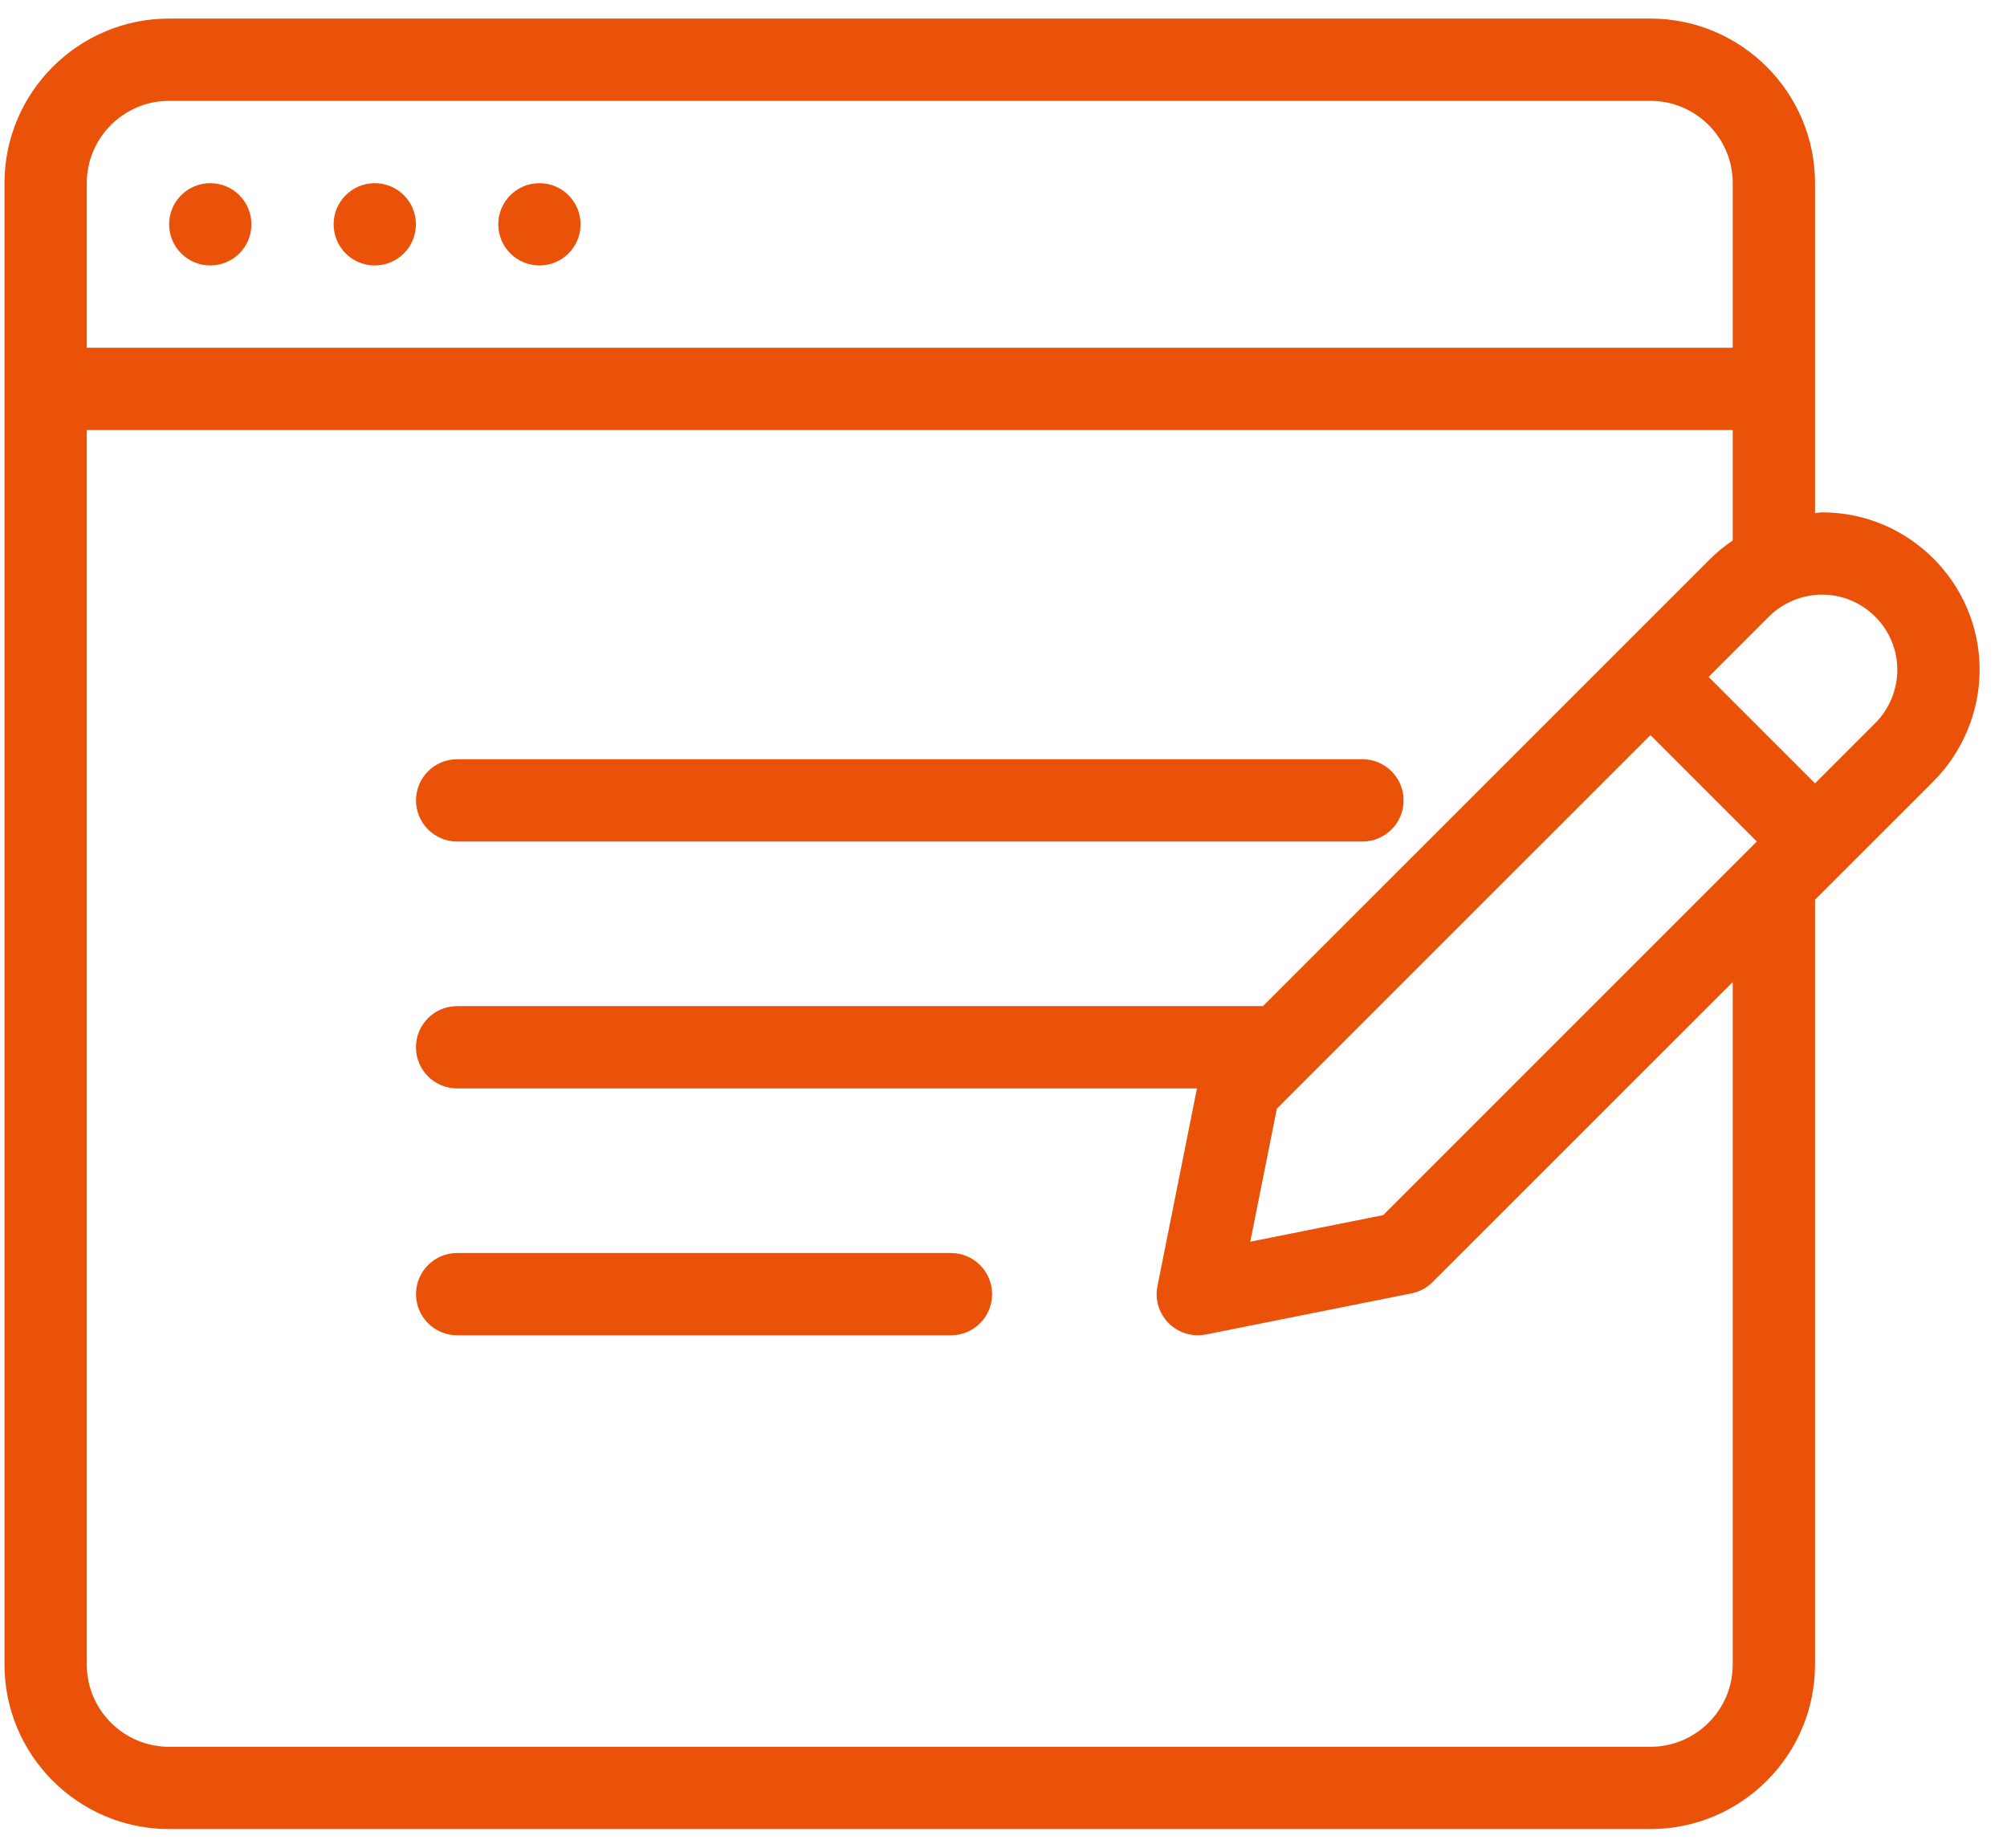 <svg width="63" height="58" viewBox="0 0 63 58" fill="none" xmlns="http://www.w3.org/2000/svg">
<path d="M6.6 8.333C7.314 8.333 7.892 7.755 7.892 7.042C7.892 6.328 7.314 5.75 6.6 5.75C5.887 5.75 5.309 6.328 5.309 7.042C5.309 7.755 5.887 8.333 6.6 8.333Z" fill="#E95208"/>
<path d="M11.764 8.333C12.478 8.333 13.056 7.755 13.056 7.042C13.056 6.328 12.478 5.75 11.764 5.75C11.051 5.75 10.473 6.328 10.473 7.042C10.473 7.755 11.051 8.333 11.764 8.333Z" fill="#E95208"/>
<path d="M16.932 8.333C17.646 8.333 18.224 7.755 18.224 7.042C18.224 6.328 17.646 5.75 16.932 5.75C16.219 5.75 15.641 6.328 15.641 7.042C15.641 7.755 16.219 8.333 16.932 8.333Z" fill="#E95208"/>
<path d="M14.35 26.416H42.767C43.481 26.416 44.059 25.839 44.059 25.125C44.059 24.411 43.481 23.833 42.767 23.833H14.35C13.636 23.833 13.059 24.411 13.059 25.125C13.059 25.839 13.636 26.416 14.35 26.416Z" fill="#E95208"/>
<path d="M29.85 39.333H14.35C13.636 39.333 13.059 39.911 13.059 40.625C13.059 41.339 13.636 41.916 14.35 41.916H29.85C30.564 41.916 31.142 41.339 31.142 40.625C31.142 39.911 30.564 39.333 29.85 39.333Z" fill="#E95208"/>
<path d="M57.196 16.083C57.121 16.083 57.049 16.102 56.974 16.105V5.75C56.974 2.9 54.656 0.583 51.807 0.583H5.307C2.459 0.583 0.141 2.9 0.141 5.75V52.25C0.141 55.099 2.459 57.416 5.307 57.416H51.807C54.656 57.416 56.974 55.099 56.974 52.25V28.242L60.693 24.524C60.693 24.524 60.693 24.524 60.693 24.523C61.613 23.602 62.141 22.328 62.141 21.028C62.141 18.301 59.923 16.083 57.196 16.083ZM2.724 5.75C2.724 4.326 3.882 3.166 5.307 3.166H51.807C53.233 3.166 54.391 4.326 54.391 5.75V10.916H2.724V5.75ZM54.391 52.25C54.391 53.674 53.233 54.833 51.807 54.833H5.307C3.882 54.833 2.724 53.674 2.724 52.25V13.5H54.391V16.965C54.145 17.134 53.911 17.319 53.699 17.531L39.645 31.583H14.349C13.635 31.583 13.057 32.161 13.057 32.875C13.057 33.589 13.635 34.166 14.349 34.166H37.573L36.333 40.371C36.247 40.795 36.38 41.233 36.686 41.538C36.931 41.783 37.261 41.916 37.599 41.916C37.682 41.916 37.768 41.908 37.851 41.891L44.307 40.6C44.559 40.549 44.789 40.427 44.968 40.246L54.391 30.825V52.25ZM43.419 38.144L39.246 38.979L40.081 34.801L51.807 23.076L55.147 26.416L43.419 38.144ZM58.866 22.698L56.974 24.59L53.633 21.249L55.526 19.356C55.965 18.919 56.573 18.666 57.196 18.666C58.498 18.666 59.557 19.726 59.557 21.028C59.557 21.648 59.305 22.258 58.866 22.698Z" fill="#E95208"/>
</svg>
